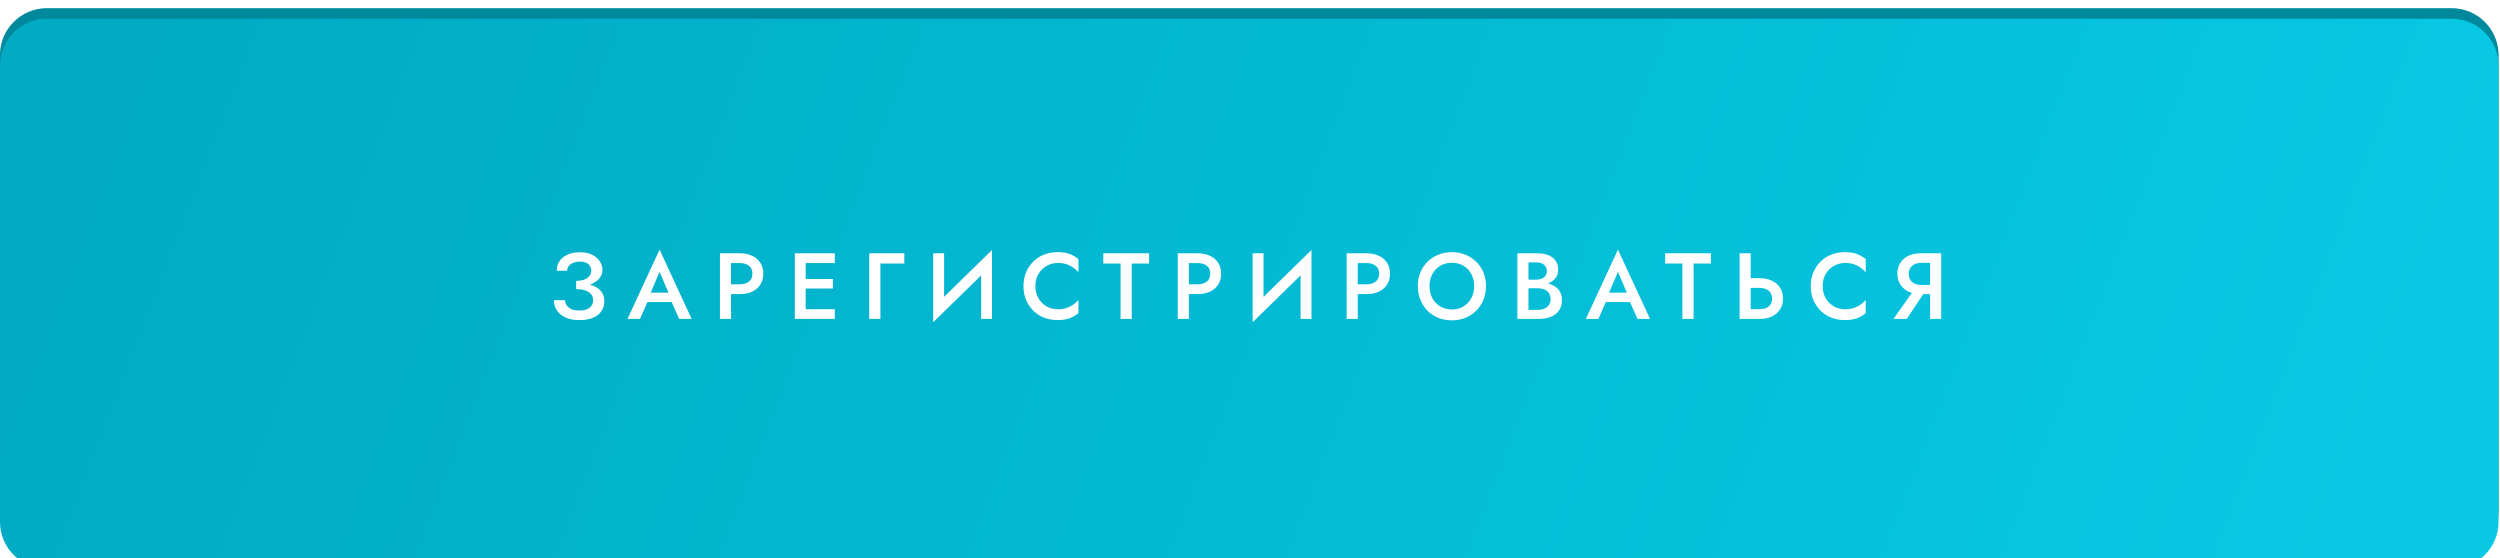 <?xml version="1.0" encoding="UTF-8"?> <svg xmlns="http://www.w3.org/2000/svg" width="533" height="119" viewBox="0 0 533 119" fill="none"> <path d="M2.43234e-05 11.735C2.85535e-05 6.212 4.477 1.75 10 1.75H522.683C528.206 1.75 532.683 6.214 532.683 11.737C532.683 24.533 532.683 46.918 532.683 62.5C532.683 77.621 532.683 97.308 532.683 109.003C532.683 114.526 528.206 119 522.683 119H10C4.477 119 2.83036e-05 114.533 2.38663e-05 109.01C1.42597e-05 97.053 0 76.738 0 61.5C0 46.018 1.47193e-05 24.275 2.43234e-05 11.735Z" fill="url(#paint0_linear_8_155)"></path> <path d="M2.43234e-05 11.735C2.85535e-05 6.212 4.477 1.75 10 1.75H522.683C528.206 1.75 532.683 6.214 532.683 11.737C532.683 24.533 532.683 46.918 532.683 62.5C532.683 77.621 532.683 97.308 532.683 109.003C532.683 114.526 528.206 119 522.683 119H10C4.477 119 2.83036e-05 114.533 2.38663e-05 109.01C1.42597e-05 97.053 0 76.738 0 61.5C0 46.018 1.47193e-05 24.275 2.43234e-05 11.735Z" fill="black" fill-opacity="0.2"></path> <g filter="url(#filter0_i_8_155)"> <path d="M2.46324e-05 9.985C2.89472e-05 4.462 4.477 0 10 0H522.683C528.206 0 532.683 4.463 532.683 9.986C532.683 22.331 532.683 43.596 532.683 59C532.683 74.323 532.683 95.111 532.683 107.263C532.683 112.786 528.206 117.25 522.683 117.25H10C4.477 117.25 2.87502e-05 112.784 2.42718e-05 107.261C1.45234e-05 95.239 0 74.767 0 59.5C0 44.044 1.48861e-05 22.46 2.46324e-05 9.985Z" fill="url(#paint1_linear_8_155)"></path> </g> <g filter="url(#filter1_d_8_155)"> <path d="M122.84 60.14C123.64 60.14 124.38 60.06 125.06 59.9C125.753 59.727 126.347 59.48 126.84 59.16C127.347 58.84 127.74 58.46 128.02 58.02C128.3 57.58 128.44 57.093 128.44 56.56C128.44 55.867 128.247 55.24 127.86 54.68C127.487 54.107 126.94 53.647 126.22 53.3C125.5 52.953 124.627 52.78 123.6 52.78C122.587 52.78 121.713 52.953 120.98 53.3C120.247 53.633 119.68 54.093 119.28 54.68C118.893 55.267 118.7 55.947 118.7 56.72H120.92C120.92 56.347 121.033 56.013 121.26 55.72C121.487 55.427 121.8 55.2 122.2 55.04C122.613 54.867 123.08 54.78 123.6 54.78C124.147 54.78 124.6 54.86 124.96 55.02C125.333 55.18 125.607 55.413 125.78 55.72C125.967 56.013 126.06 56.347 126.06 56.72C126.06 57.12 125.933 57.487 125.68 57.82C125.44 58.14 125.08 58.4 124.6 58.6C124.12 58.787 123.533 58.88 122.84 58.88V60.14ZM123.58 67.24C124.713 67.24 125.667 67.073 126.44 66.74C127.227 66.407 127.82 65.94 128.22 65.34C128.633 64.74 128.84 64.047 128.84 63.26C128.84 62.313 128.573 61.553 128.04 60.98C127.52 60.407 126.807 59.987 125.9 59.72C124.993 59.44 123.973 59.3 122.84 59.3V60.64C123.587 60.64 124.227 60.733 124.76 60.92C125.307 61.107 125.727 61.373 126.02 61.72C126.313 62.067 126.46 62.493 126.46 63C126.46 63.693 126.213 64.233 125.72 64.62C125.227 65.007 124.5 65.2 123.54 65.2C122.9 65.2 122.353 65.113 121.9 64.94C121.46 64.753 121.12 64.5 120.88 64.18C120.64 63.847 120.5 63.453 120.46 63H118.1C118.1 63.573 118.213 64.12 118.44 64.64C118.667 65.147 119.007 65.6 119.46 66C119.927 66.387 120.5 66.693 121.18 66.92C121.86 67.133 122.66 67.24 123.58 67.24ZM136.964 63.4H144.364L143.904 61.4H137.404L136.964 63.4ZM140.624 56.96L142.844 62.16L142.904 62.74L144.804 67H147.464L140.624 52.22L133.784 67H136.444L138.384 62.62L138.424 62.1L140.624 56.96ZM153.493 53V67H155.853V53H153.493ZM154.893 55.08H157.713C158.526 55.08 159.179 55.273 159.673 55.66C160.166 56.033 160.413 56.593 160.413 57.34C160.413 58.087 160.166 58.653 159.673 59.04C159.179 59.427 158.526 59.62 157.713 59.62H154.893V61.7H157.713C158.726 61.7 159.606 61.527 160.353 61.18C161.113 60.82 161.699 60.313 162.113 59.66C162.526 59.007 162.733 58.233 162.733 57.34C162.733 56.447 162.526 55.68 162.113 55.04C161.699 54.387 161.113 53.887 160.353 53.54C159.606 53.18 158.726 53 157.713 53H154.893V55.08ZM170.915 67H177.975V64.92H170.915V67ZM170.915 55.08H177.975V53H170.915V55.08ZM170.915 60.52H177.575V58.48H170.915V60.52ZM169.455 53V67H171.775V53H169.455ZM185.321 53V67H187.701V55.18H192.801V53H185.321ZM211.398 55.54L211.498 52.3L199.058 64.46L198.958 67.7L211.398 55.54ZM201.278 53H198.958V67.7L201.278 65.06V53ZM211.498 52.3L209.178 55V67H211.498V52.3ZM220.743 60C220.743 59 220.963 58.133 221.403 57.4C221.856 56.653 222.443 56.08 223.163 55.68C223.896 55.267 224.69 55.06 225.543 55.06C226.21 55.06 226.81 55.147 227.343 55.32C227.876 55.493 228.356 55.733 228.783 56.04C229.223 56.333 229.603 56.667 229.923 57.04V54.24C229.336 53.76 228.703 53.393 228.023 53.14C227.343 52.887 226.49 52.76 225.463 52.76C224.436 52.76 223.476 52.933 222.583 53.28C221.703 53.627 220.936 54.127 220.283 54.78C219.63 55.433 219.116 56.207 218.743 57.1C218.383 57.98 218.203 58.947 218.203 60C218.203 61.053 218.383 62.027 218.743 62.92C219.116 63.8 219.63 64.567 220.283 65.22C220.936 65.873 221.703 66.373 222.583 66.72C223.476 67.067 224.436 67.24 225.463 67.24C226.49 67.24 227.343 67.113 228.023 66.86C228.703 66.607 229.336 66.24 229.923 65.76V62.96C229.603 63.333 229.223 63.673 228.783 63.98C228.356 64.273 227.876 64.507 227.343 64.68C226.81 64.853 226.21 64.94 225.543 64.94C224.69 64.94 223.896 64.74 223.163 64.34C222.443 63.927 221.856 63.347 221.403 62.6C220.963 61.853 220.743 60.987 220.743 60ZM235.226 55.18H238.906V67H241.286V55.18H244.986V53H235.226V55.18ZM251.104 53V67H253.464V53H251.104ZM252.504 55.08H255.324C256.137 55.08 256.79 55.273 257.284 55.66C257.777 56.033 258.024 56.593 258.024 57.34C258.024 58.087 257.777 58.653 257.284 59.04C256.79 59.427 256.137 59.62 255.324 59.62H252.504V61.7H255.324C256.337 61.7 257.217 61.527 257.964 61.18C258.724 60.82 259.31 60.313 259.724 59.66C260.137 59.007 260.344 58.233 260.344 57.34C260.344 56.447 260.137 55.68 259.724 55.04C259.31 54.387 258.724 53.887 257.964 53.54C257.217 53.18 256.337 53 255.324 53H252.504V55.08ZM279.506 55.54L279.606 52.3L267.166 64.46L267.066 67.7L279.506 55.54ZM269.386 53H267.066V67.7L269.386 65.06V53ZM279.606 52.3L277.286 55V67H279.606V52.3ZM287.111 53V67H289.471V53H287.111ZM288.511 55.08H291.331C292.144 55.08 292.797 55.273 293.291 55.66C293.784 56.033 294.031 56.593 294.031 57.34C294.031 58.087 293.784 58.653 293.291 59.04C292.797 59.427 292.144 59.62 291.331 59.62H288.511V61.7H291.331C292.344 61.7 293.224 61.527 293.971 61.18C294.731 60.82 295.317 60.313 295.731 59.66C296.144 59.007 296.351 58.233 296.351 57.34C296.351 56.447 296.144 55.68 295.731 55.04C295.317 54.387 294.731 53.887 293.971 53.54C293.224 53.18 292.344 53 291.331 53H288.511V55.08ZM304.773 60C304.773 59.04 304.973 58.187 305.373 57.44C305.787 56.68 306.353 56.087 307.073 55.66C307.793 55.233 308.613 55.02 309.533 55.02C310.48 55.02 311.307 55.233 312.013 55.66C312.733 56.087 313.293 56.68 313.693 57.44C314.093 58.187 314.293 59.04 314.293 60C314.293 60.96 314.087 61.82 313.673 62.58C313.273 63.327 312.713 63.913 311.993 64.34C311.287 64.767 310.467 64.98 309.533 64.98C308.613 64.98 307.793 64.767 307.073 64.34C306.353 63.913 305.787 63.327 305.373 62.58C304.973 61.82 304.773 60.96 304.773 60ZM302.273 60C302.273 61.04 302.453 62.007 302.813 62.9C303.173 63.793 303.673 64.567 304.313 65.22C304.967 65.873 305.74 66.387 306.633 66.76C307.527 67.12 308.493 67.3 309.533 67.3C310.587 67.3 311.553 67.12 312.433 66.76C313.327 66.387 314.1 65.873 314.753 65.22C315.407 64.567 315.913 63.793 316.273 62.9C316.633 62.007 316.813 61.04 316.813 60C316.813 58.947 316.633 57.98 316.273 57.1C315.913 56.22 315.4 55.46 314.733 54.82C314.08 54.167 313.313 53.66 312.433 53.3C311.553 52.94 310.587 52.76 309.533 52.76C308.507 52.76 307.547 52.94 306.653 53.3C305.773 53.66 305 54.167 304.333 54.82C303.68 55.46 303.173 56.22 302.813 57.1C302.453 57.98 302.273 58.947 302.273 60ZM325.308 59.78H327.728C328.608 59.78 329.382 59.653 330.048 59.4C330.728 59.147 331.255 58.78 331.628 58.3C332.015 57.807 332.208 57.213 332.208 56.52C332.208 55.72 332.015 55.06 331.628 54.54C331.255 54.02 330.728 53.633 330.048 53.38C329.382 53.127 328.608 53 327.728 53H323.508V67H327.968C328.955 67 329.822 66.86 330.568 66.58C331.328 66.287 331.922 65.84 332.348 65.24C332.788 64.64 333.008 63.88 333.008 62.96C333.008 62.293 332.875 61.72 332.608 61.24C332.342 60.76 331.968 60.367 331.488 60.06C331.022 59.753 330.488 59.527 329.888 59.38C329.288 59.233 328.648 59.16 327.968 59.16H325.308V60.46H327.828C328.228 60.46 328.595 60.507 328.928 60.6C329.262 60.68 329.548 60.82 329.788 61.02C330.042 61.207 330.235 61.447 330.368 61.74C330.515 62.02 330.588 62.347 330.588 62.72C330.588 63.24 330.468 63.673 330.228 64.02C329.988 64.367 329.662 64.627 329.248 64.8C328.835 64.973 328.362 65.06 327.828 65.06H325.868V54.94H327.568C328.222 54.94 328.755 55.1 329.168 55.42C329.582 55.74 329.788 56.193 329.788 56.78C329.788 57.167 329.695 57.5 329.508 57.78C329.322 58.047 329.062 58.253 328.728 58.4C328.395 58.547 328.008 58.62 327.568 58.62H325.308V59.78ZM341.288 63.4H348.688L348.228 61.4H341.728L341.288 63.4ZM344.948 56.96L347.168 62.16L347.228 62.74L349.128 67H351.788L344.948 52.22L338.108 67H340.768L342.708 62.62L342.748 62.1L344.948 56.96ZM355.01 55.18H358.69V67H361.07V55.18H364.77V53H355.01V55.18ZM370.888 53V67H373.248V53H370.888ZM372.288 60.38H375.108C375.641 60.38 376.108 60.467 376.508 60.64C376.921 60.8 377.241 61.053 377.468 61.4C377.695 61.733 377.808 62.153 377.808 62.66C377.808 63.153 377.695 63.573 377.468 63.92C377.241 64.253 376.921 64.507 376.508 64.68C376.108 64.84 375.641 64.92 375.108 64.92H372.288V67H375.108C376.121 67 377.001 66.827 377.748 66.48C378.508 66.12 379.095 65.613 379.508 64.96C379.921 64.307 380.128 63.54 380.128 62.66C380.128 61.753 379.921 60.98 379.508 60.34C379.095 59.687 378.508 59.187 377.748 58.84C377.001 58.48 376.121 58.3 375.108 58.3H372.288V60.38ZM388.591 60C388.591 59 388.811 58.133 389.251 57.4C389.704 56.653 390.291 56.08 391.011 55.68C391.744 55.267 392.537 55.06 393.391 55.06C394.057 55.06 394.657 55.147 395.191 55.32C395.724 55.493 396.204 55.733 396.631 56.04C397.071 56.333 397.451 56.667 397.771 57.04V54.24C397.184 53.76 396.551 53.393 395.871 53.14C395.191 52.887 394.337 52.76 393.311 52.76C392.284 52.76 391.324 52.933 390.431 53.28C389.551 53.627 388.784 54.127 388.131 54.78C387.477 55.433 386.964 56.207 386.591 57.1C386.231 57.98 386.051 58.947 386.051 60C386.051 61.053 386.231 62.027 386.591 62.92C386.964 63.8 387.477 64.567 388.131 65.22C388.784 65.873 389.551 66.373 390.431 66.72C391.324 67.067 392.284 67.24 393.311 67.24C394.337 67.24 395.191 67.113 395.871 66.86C396.551 66.607 397.184 66.24 397.771 65.76V62.96C397.451 63.333 397.071 63.673 396.631 63.98C396.204 64.273 395.724 64.507 395.191 64.68C394.657 64.853 394.057 64.94 393.391 64.94C392.537 64.94 391.744 64.74 391.011 64.34C390.291 63.927 389.704 63.347 389.251 62.6C388.811 61.853 388.591 60.987 388.591 60ZM410.959 60.32H408.419L403.679 67H406.519L410.959 60.32ZM413.859 53H411.499V67H413.859V53ZM412.459 55.04V53H409.539C408.525 53 407.639 53.18 406.879 53.54C406.132 53.9 405.552 54.407 405.139 55.06C404.725 55.7 404.519 56.46 404.519 57.34C404.519 58.22 404.725 58.987 405.139 59.64C405.552 60.293 406.132 60.8 406.879 61.16C407.639 61.52 408.525 61.7 409.539 61.7H412.459V59.76H409.639C409.105 59.76 408.632 59.667 408.219 59.48C407.819 59.293 407.505 59.027 407.279 58.68C407.052 58.32 406.939 57.893 406.939 57.4C406.939 56.893 407.052 56.467 407.279 56.12C407.505 55.773 407.819 55.507 408.219 55.32C408.632 55.133 409.105 55.04 409.639 55.04H412.459Z" fill="white"></path> </g> <defs> <filter id="filter0_i_8_155" x="0" y="0" width="532.683" height="121.25" filterUnits="userSpaceOnUse" color-interpolation-filters="sRGB"> <feFlood flood-opacity="0" result="BackgroundImageFix"></feFlood> <feBlend mode="normal" in="SourceGraphic" in2="BackgroundImageFix" result="shape"></feBlend> <feColorMatrix in="SourceAlpha" type="matrix" values="0 0 0 0 0 0 0 0 0 0 0 0 0 0 0 0 0 0 127 0" result="hardAlpha"></feColorMatrix> <feOffset dy="4"></feOffset> <feGaussianBlur stdDeviation="5"></feGaussianBlur> <feComposite in2="hardAlpha" operator="arithmetic" k2="-1" k3="1"></feComposite> <feColorMatrix type="matrix" values="0 0 0 0 1 0 0 0 0 1 0 0 0 0 1 0 0 0 0.25 0"></feColorMatrix> <feBlend mode="normal" in2="shape" result="effect1_innerShadow_8_155"></feBlend> </filter> <filter id="filter1_d_8_155" x="115.1" y="50.22" width="301.759" height="21.48" filterUnits="userSpaceOnUse" color-interpolation-filters="sRGB"> <feFlood flood-opacity="0" result="BackgroundImageFix"></feFlood> <feColorMatrix in="SourceAlpha" type="matrix" values="0 0 0 0 0 0 0 0 0 0 0 0 0 0 0 0 0 0 127 0" result="hardAlpha"></feColorMatrix> <feOffset dy="1"></feOffset> <feGaussianBlur stdDeviation="1.5"></feGaussianBlur> <feComposite in2="hardAlpha" operator="out"></feComposite> <feColorMatrix type="matrix" values="0 0 0 0 0 0 0 0 0 0 0 0 0 0 0 0 0 0 0.1 0"></feColorMatrix> <feBlend mode="normal" in2="BackgroundImageFix" result="effect1_dropShadow_8_155"></feBlend> <feBlend mode="normal" in="SourceGraphic" in2="effect1_dropShadow_8_155" result="shape"></feBlend> </filter> <linearGradient id="paint0_linear_8_155" x1="266.341" y1="-25.888" x2="301.551" y2="142.591" gradientUnits="userSpaceOnUse"> <stop stop-color="#00ABC3"></stop> <stop offset="1" stop-color="#00ABC3"></stop> </linearGradient> <linearGradient id="paint1_linear_8_155" x1="25.819" y1="8.188" x2="472.954" y2="180.414" gradientUnits="userSpaceOnUse"> <stop stop-color="#00ABC3"></stop> <stop offset="1" stop-color="#08C8E3"></stop> </linearGradient> </defs> </svg> 